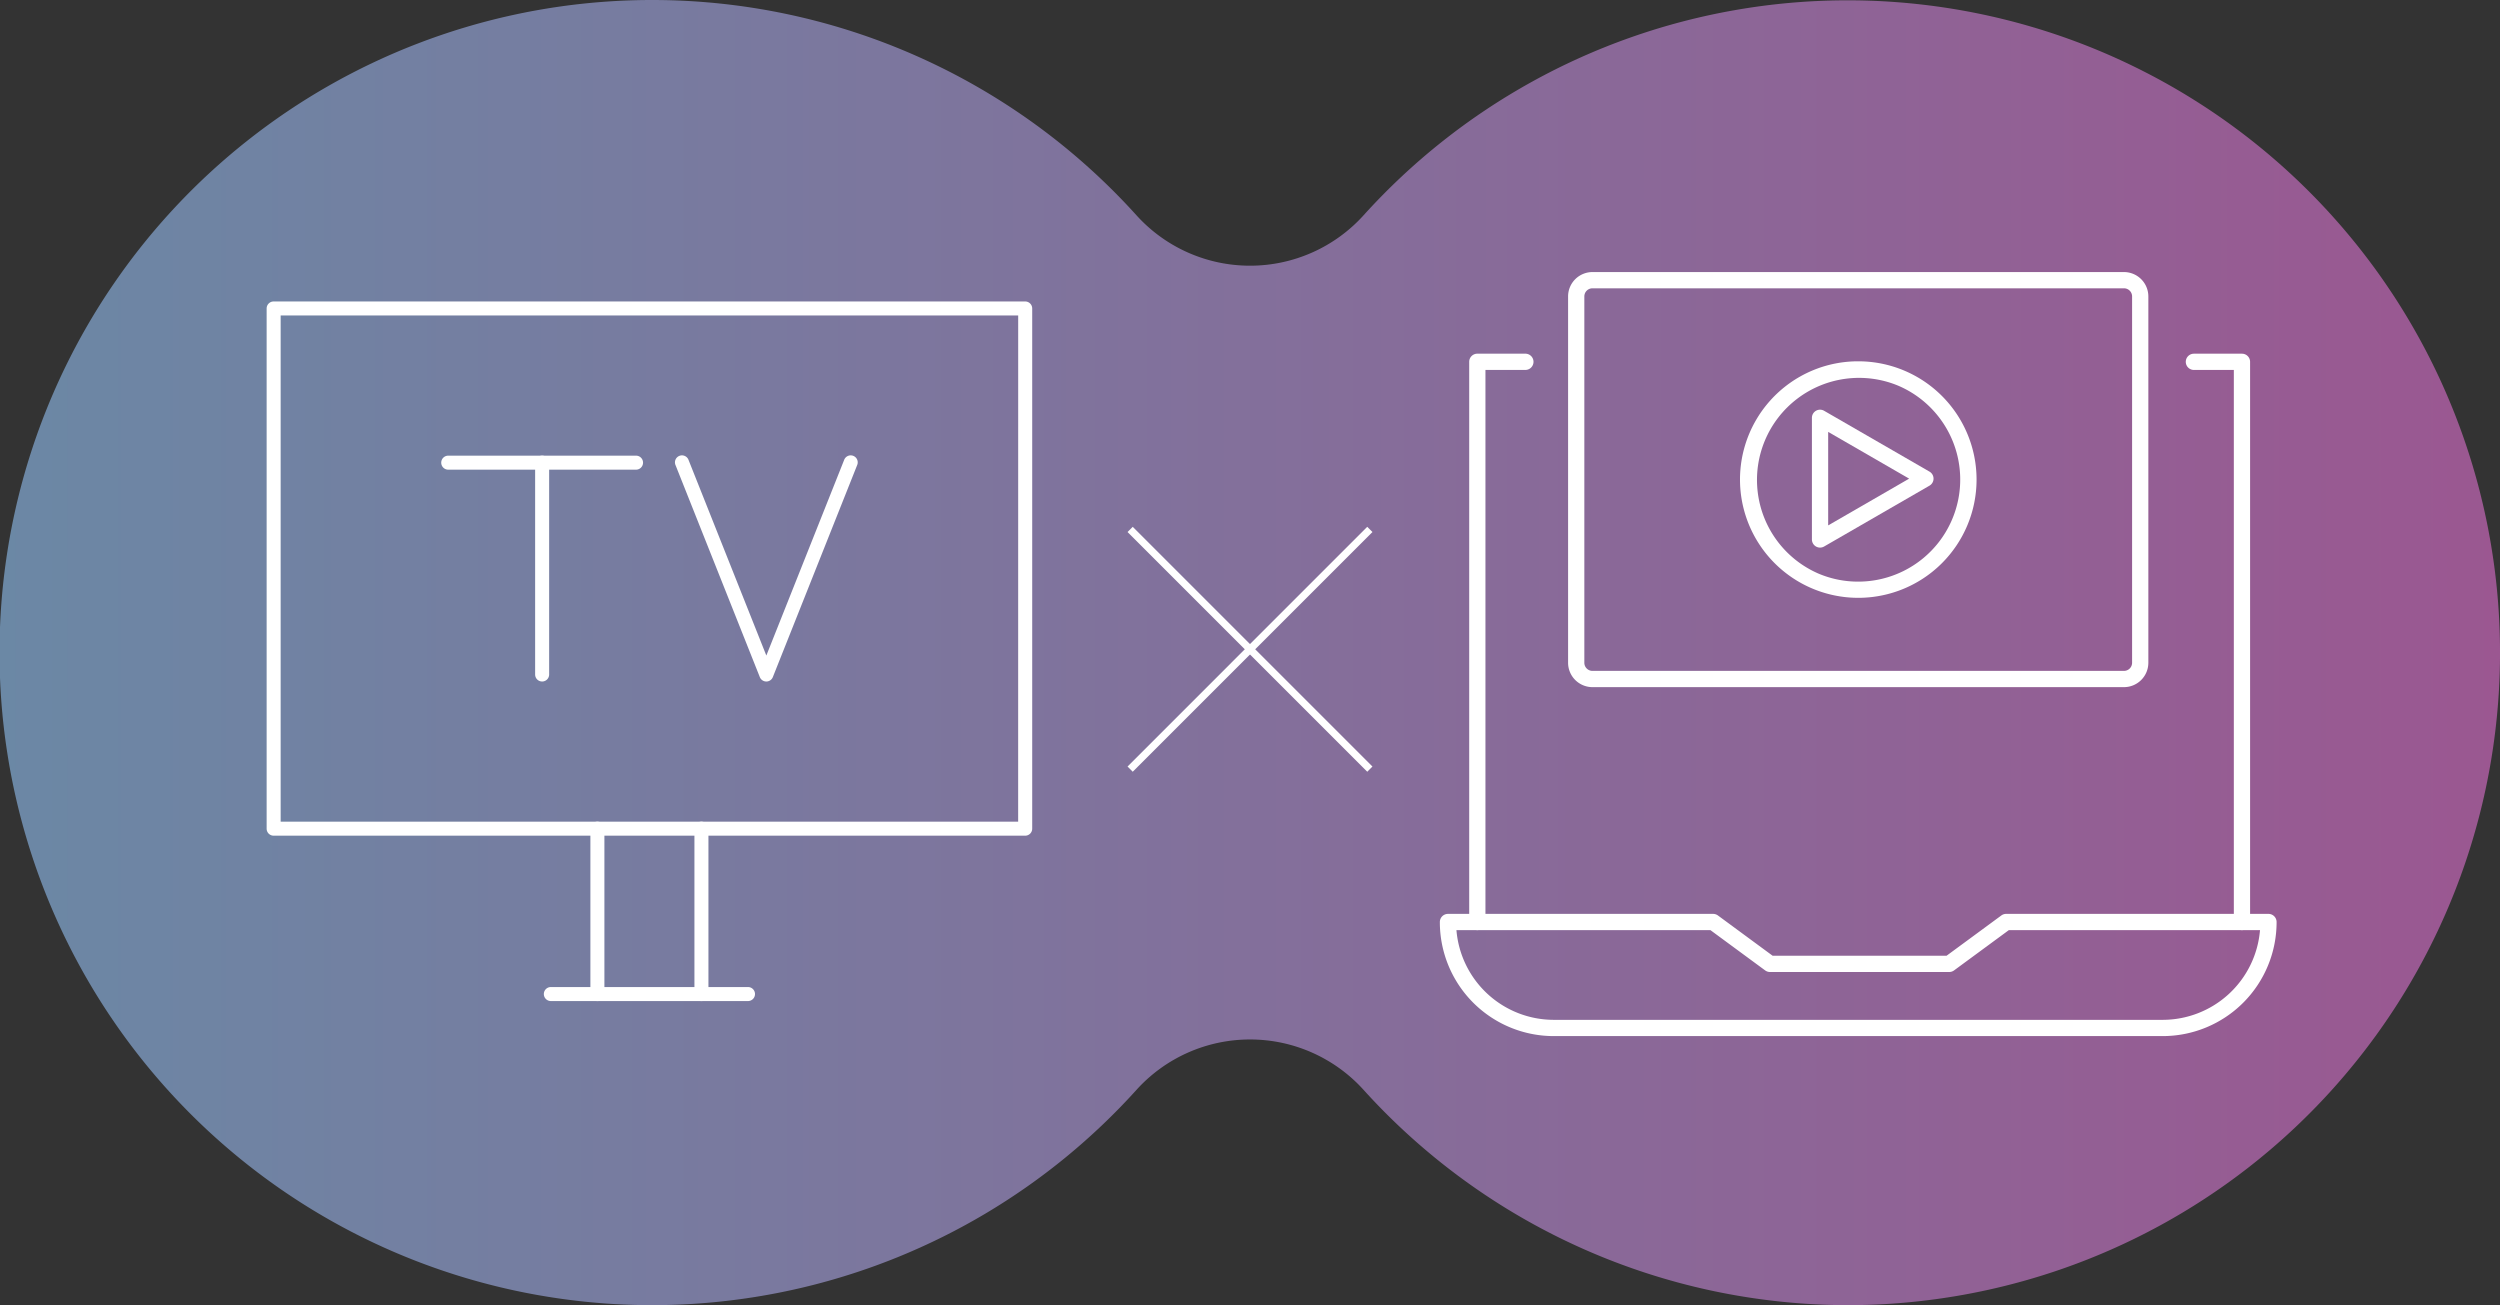 <svg xmlns="http://www.w3.org/2000/svg" xmlns:xlink="http://www.w3.org/1999/xlink" width="340" height="177.502" viewBox="0 0 340 177.502"><rect x="0" y="0" width="340" height="177.502" fill="#333333" stroke="none"/><defs><linearGradient id="a" y1="0.5" x2="1" y2="0.5" gradientUnits="objectBoundingBox"><stop offset="0" stop-color="#6b88a5"/><stop offset="1" stop-color="#9b5791"/></linearGradient><clipPath id="b"><rect width="113.796" height="103.909" fill="#fff"/></clipPath><clipPath id="c"><rect width="104.117" height="95.144" fill="#fff"/></clipPath></defs><g transform="translate(-290.597 -3049.042)"><path d="M279.6,205.848a88.936,88.936,0,0,1-65.808-29.281,20.823,20.823,0,0,0-30.883,0,88.75,88.75,0,1,1,0-118.94,20.821,20.821,0,0,0,30.883,0A88.729,88.729,0,1,1,279.6,205.848" transform="translate(262.25 3020.696)" fill="url(#a)"/><g transform="translate(486.417 3086.042)"><path d="M8.327,98.483a1.105,1.105,0,0,1-1.105-1.105V21.193a1.105,1.105,0,0,1,1.105-1.105h6.535a1.105,1.105,0,1,1,0,2.21H9.432v75.08A1.105,1.105,0,0,1,8.327,98.483Z" transform="translate(-3.231 -8.987)" fill="#fff"/><path d="M191.219,98.483a1.105,1.105,0,0,1-1.105-1.105V22.3h-5.429a1.105,1.105,0,0,1,0-2.21h6.535a1.105,1.105,0,0,1,1.105,1.105V97.378A1.105,1.105,0,0,1,191.219,98.483Z" transform="translate(-82.133 -8.987)" fill="#fff"/><g clip-path="url(#b)"><path d="M98.281,174.58H15.515A15.5,15.5,0,0,1,0,159.065a1.105,1.105,0,0,1,1.105-1.105H37.164a1.105,1.105,0,0,1,.655.215l7.442,5.478H68.91l7.451-5.479a1.105,1.105,0,0,1,.655-.215h35.675a1.105,1.105,0,0,1,1.105,1.105A15.5,15.5,0,0,1,98.281,174.58ZM2.255,160.17a13.293,13.293,0,0,0,13.26,12.2H98.281a13.293,13.293,0,0,0,13.26-12.2H77.379l-7.451,5.479a1.105,1.105,0,0,1-.655.215H44.9a1.105,1.105,0,0,1-.655-.215L36.8,160.17Z" transform="translate(0 -70.671)" fill="#fff"/><path d="M14.087-2A16.083,16.083,0,0,1,25.463,25.463,16.087,16.087,0,1,1,7.825-.735,15.988,15.988,0,0,1,14.087-2Zm0,29.964A13.881,13.881,0,0,0,19.489,1.3a13.881,13.881,0,0,0-10.8,25.574A13.789,13.789,0,0,0,14.087,27.964Z" transform="translate(42.811 14.138)" fill="#fff"/><path d="M92.674,52.627a1.105,1.105,0,0,1-1.105-1.105V34.977a1.105,1.105,0,0,1,1.658-.957l14.329,8.272a1.105,1.105,0,0,1,0,1.914L93.227,52.479A1.1,1.1,0,0,1,92.674,52.627ZM93.78,36.891V49.608l11.013-6.359Z" transform="translate(-40.968 -15.154)" fill="#fff"/><path d="M1.316-2H73.6a3.319,3.319,0,0,1,3.316,3.316v49.82A3.319,3.319,0,0,1,73.6,54.451H1.316A3.319,3.319,0,0,1-2,51.135V1.316A3.319,3.319,0,0,1,1.316-2ZM73.6,52.241a1.106,1.106,0,0,0,1.105-1.105V1.316A1.106,1.106,0,0,0,73.6.21H1.316A1.106,1.106,0,0,0,.21,1.316v49.82a1.106,1.106,0,0,0,1.105,1.105Z" transform="translate(19.44 2)" fill="#fff"/></g></g><g transform="translate(326.86 3090.042)"><g clip-path="url(#c)"><path d="M-1.047,22.4A.953.953,0,0,1-2,21.443V-1.047A.953.953,0,0,1-1.047-2a.953.953,0,0,1,.953.953V21.443A.953.953,0,0,1-1.047,22.4Z" transform="translate(46.03 72.749)" fill="#fff"/><path d="M-1.047,22.4A.953.953,0,0,1-2,21.443V-1.047A.953.953,0,0,1-1.047-2a.953.953,0,0,1,.953.953V21.443A.953.953,0,0,1-1.047,22.4Z" transform="translate(60.179 72.749)" fill="#fff"/><path d="M-1.047-2H101.164a.953.953,0,0,1,.953.953V69.7a.953.953,0,0,1-.953.953H-1.047A.953.953,0,0,1-2,69.7V-1.047A.953.953,0,0,1-1.047-2ZM100.211-.094H-.094V68.749h100.3Z" transform="translate(2 2)" fill="#fff"/><path d="M25.764-.094H-1.047A.953.953,0,0,1-2-1.047.953.953,0,0,1-1.047-2H25.764a.953.953,0,0,1,.953.953A.953.953,0,0,1,25.764-.094Z" transform="translate(39.7 95.238)" fill="#fff"/></g><path d="M-1.047,28.716A.953.953,0,0,1-2,27.763V-1.047A.953.953,0,0,1-1.047-2a.953.953,0,0,1,.953.953v28.81A.953.953,0,0,1-1.047,28.716Z" transform="translate(38.515 22.969)" fill="#fff"/><path d="M24.493-.094H-1.047A.953.953,0,0,1-2-1.047.953.953,0,0,1-1.047-2H24.493a.953.953,0,0,1,.953.953A.953.953,0,0,1,24.493-.094Z" transform="translate(25.745 22.969)" fill="#fff"/><path d="M128.966,74.716a.953.953,0,0,1-.886-.6L116.621,45.3a.953.953,0,1,1,1.771-.7l10.574,26.584L139.541,44.6a.953.953,0,1,1,1.771.7l-11.46,28.81A.953.953,0,0,1,128.966,74.716Z" transform="translate(-61.007 -23.03)" fill="#fff"/></g><g transform="translate(444.295 3121.042)"><path d="M0,0V46.107" transform="translate(32.603 0) rotate(45)" fill="none" stroke="#fff" stroke-width="1"/><path d="M0,46.107V0" transform="translate(32.603 32.603) rotate(135)" fill="none" stroke="#fff" stroke-width="1"/></g></g></svg>